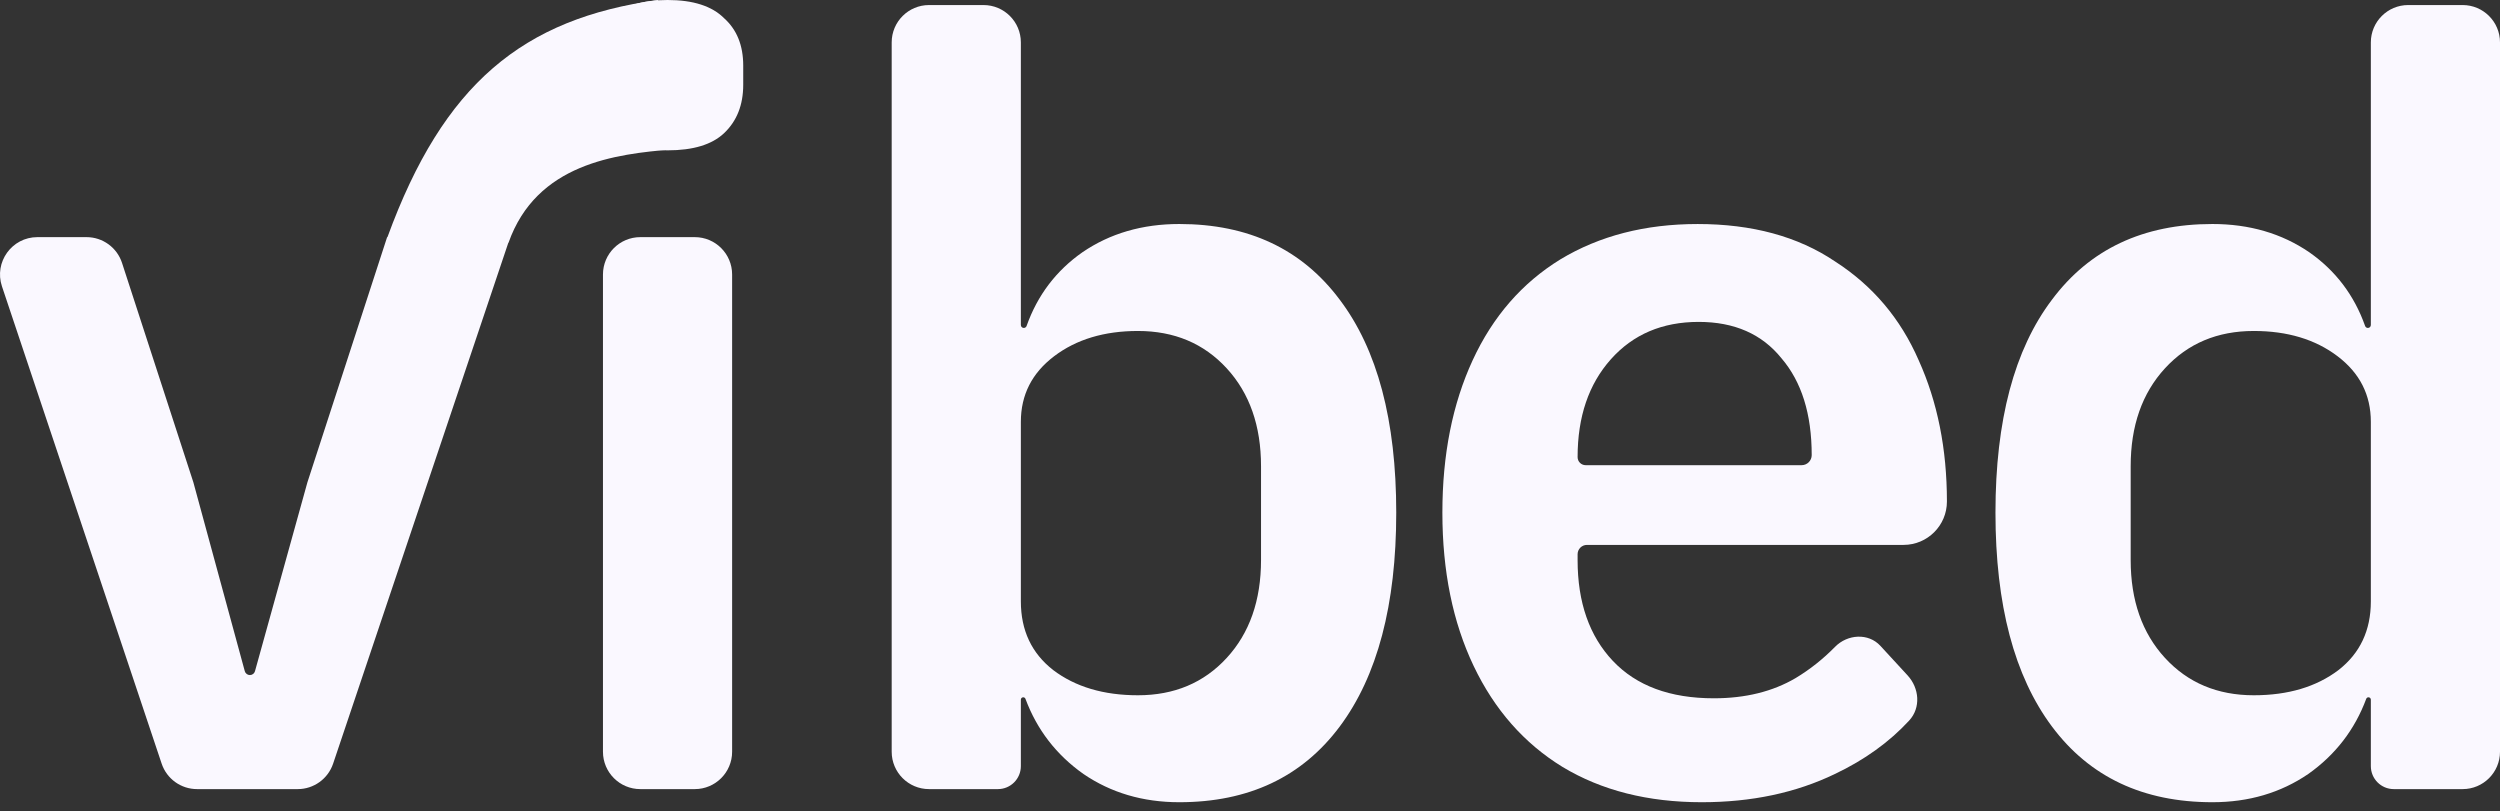 <svg width="151" height="49" viewBox="0 0 151 49" fill="none" xmlns="http://www.w3.org/2000/svg">
<rect x="0" y="0" width="151" height="49" fill="#333333" stroke="none"/>
<path d="M102.784 48.454C99.533 48.454 96.73 47.743 94.373 46.321C92.057 44.899 90.269 42.867 89.009 40.226C87.75 37.585 87.12 34.497 87.12 30.962C87.12 27.468 87.729 24.4 88.948 21.759C90.167 19.117 91.935 17.086 94.251 15.664C96.608 14.242 99.371 13.531 102.54 13.531C105.831 13.531 108.594 14.282 110.829 15.786C113.105 17.248 114.791 19.239 115.888 21.759C117.026 24.278 117.594 27.122 117.594 30.291C117.594 31.739 116.421 32.912 114.974 32.912H95.851C95.54 32.912 95.287 33.165 95.287 33.476V33.827C95.287 36.386 95.998 38.418 97.42 39.922C98.843 41.425 100.874 42.177 103.515 42.177C105.425 42.177 107.071 41.77 108.452 40.958C109.315 40.44 110.11 39.81 110.838 39.068C111.588 38.304 112.848 38.22 113.574 39.007L115.217 40.792C115.93 41.566 116.028 42.747 115.314 43.521C114.114 44.823 112.619 45.898 110.829 46.748C108.472 47.886 105.791 48.454 102.784 48.454ZM95.287 27.61C95.287 27.879 95.505 28.097 95.775 28.097H108.818C109.154 28.097 109.427 27.825 109.427 27.488C109.427 25.009 108.818 23.059 107.599 21.637C106.42 20.174 104.754 19.443 102.601 19.443C100.407 19.443 98.639 20.194 97.298 21.698C95.957 23.201 95.287 25.172 95.287 27.61Z" fill="#FAF8FF"/>
<path d="M71.229 48.454C69.035 48.454 67.105 47.885 65.439 46.748C63.8 45.589 62.633 44.076 61.938 42.21C61.917 42.154 61.863 42.116 61.803 42.116C61.724 42.116 61.66 42.18 61.66 42.259V46.275C61.66 47.041 61.039 47.662 60.273 47.662H56.115C54.868 47.662 53.858 46.652 53.858 45.406V2.561C53.858 1.315 54.868 0.305 56.115 0.305H59.403C60.65 0.305 61.66 1.315 61.66 2.561V19.631C61.66 19.729 61.739 19.808 61.837 19.808C61.913 19.808 61.981 19.76 62.006 19.688C62.663 17.834 63.787 16.351 65.378 15.237C67.044 14.099 68.994 13.53 71.229 13.53C75.414 13.53 78.644 15.054 80.92 18.102C83.195 21.108 84.333 25.395 84.333 30.962C84.333 36.529 83.195 40.836 80.92 43.883C78.644 46.931 75.414 48.454 71.229 48.454ZM68.73 41.994C70.924 41.994 72.712 41.242 74.093 39.739C75.475 38.235 76.166 36.264 76.166 33.827V28.158C76.166 25.72 75.475 23.75 74.093 22.246C72.712 20.743 70.924 19.991 68.73 19.991C66.698 19.991 65.012 20.499 63.671 21.515C62.33 22.531 61.66 23.851 61.66 25.477V36.325C61.66 38.073 62.31 39.454 63.61 40.47C64.951 41.486 66.658 41.994 68.73 41.994Z" fill="#FAF8FF"/>
<path d="M133.63 48.454C135.824 48.454 137.754 47.885 139.42 46.748C141.058 45.589 142.225 44.076 142.92 42.21C142.941 42.154 142.995 42.116 143.055 42.116C143.134 42.116 143.199 42.18 143.199 42.259V46.275C143.199 47.041 143.819 47.662 144.585 47.662H148.744C149.99 47.662 151 46.652 151 45.406V2.561C151 1.315 149.99 0.305 148.744 0.305H145.455C144.209 0.305 143.199 1.315 143.199 2.561V19.631C143.199 19.729 143.119 19.808 143.021 19.808C142.945 19.808 142.877 19.76 142.852 19.688C142.195 17.834 141.072 16.351 139.481 15.237C137.815 14.099 135.864 13.53 133.63 13.53C129.444 13.53 126.214 15.054 123.939 18.102C121.663 21.108 120.526 25.395 120.526 30.962C120.526 36.529 121.663 40.836 123.939 43.883C126.214 46.931 129.444 48.454 133.63 48.454ZM136.128 41.994C133.934 41.994 132.146 41.242 130.765 39.739C129.383 38.235 128.693 36.264 128.693 33.827V28.158C128.693 25.72 129.383 23.75 130.765 22.246C132.146 20.743 133.934 19.991 136.128 19.991C138.16 19.991 139.846 20.499 141.187 21.515C142.528 22.531 143.199 23.851 143.199 25.477V36.325C143.199 38.073 142.548 39.454 141.248 40.47C139.907 41.486 138.201 41.994 136.128 41.994Z" fill="#FAF8FF"/>
<path d="M40.319 9.081C38.776 9.081 37.617 8.736 36.845 8.045C36.114 7.314 35.748 6.339 35.748 5.12V3.962C35.748 2.743 36.114 1.788 36.845 1.097C37.617 0.366 38.776 0 40.319 0C41.864 0 43.001 0.366 43.733 1.097C44.505 1.788 44.891 2.743 44.891 3.962V5.12C44.891 6.339 44.505 7.314 43.733 8.045C43.001 8.736 41.864 9.081 40.319 9.081ZM44.22 45.406C44.22 46.652 43.21 47.662 41.964 47.662H38.675C37.429 47.662 36.419 46.652 36.419 45.406V16.579C36.419 15.333 37.429 14.323 38.675 14.323H41.964C43.21 14.323 44.22 15.333 44.22 16.579V45.406Z" fill="#FAF8FF"/>
<path d="M40.584 9.025C37.2 9.307 32.405 9.871 30.713 14.666L30.702 14.665L20.12 46.125C19.811 47.043 18.95 47.662 17.982 47.662H11.902C10.932 47.662 10.071 47.042 9.763 46.122L0.118 17.295C-0.37 15.834 0.717 14.323 2.258 14.323H5.226C6.203 14.323 7.069 14.952 7.371 15.882L11.68 29.134L14.785 40.539C14.823 40.678 14.95 40.774 15.094 40.774C15.237 40.774 15.363 40.678 15.401 40.54L18.567 29.134L23.382 14.323H23.402C26.785 5.06 31.576 1.126 39.737 0L40.584 9.025Z" fill="#FAF8FF"/>
</svg>
